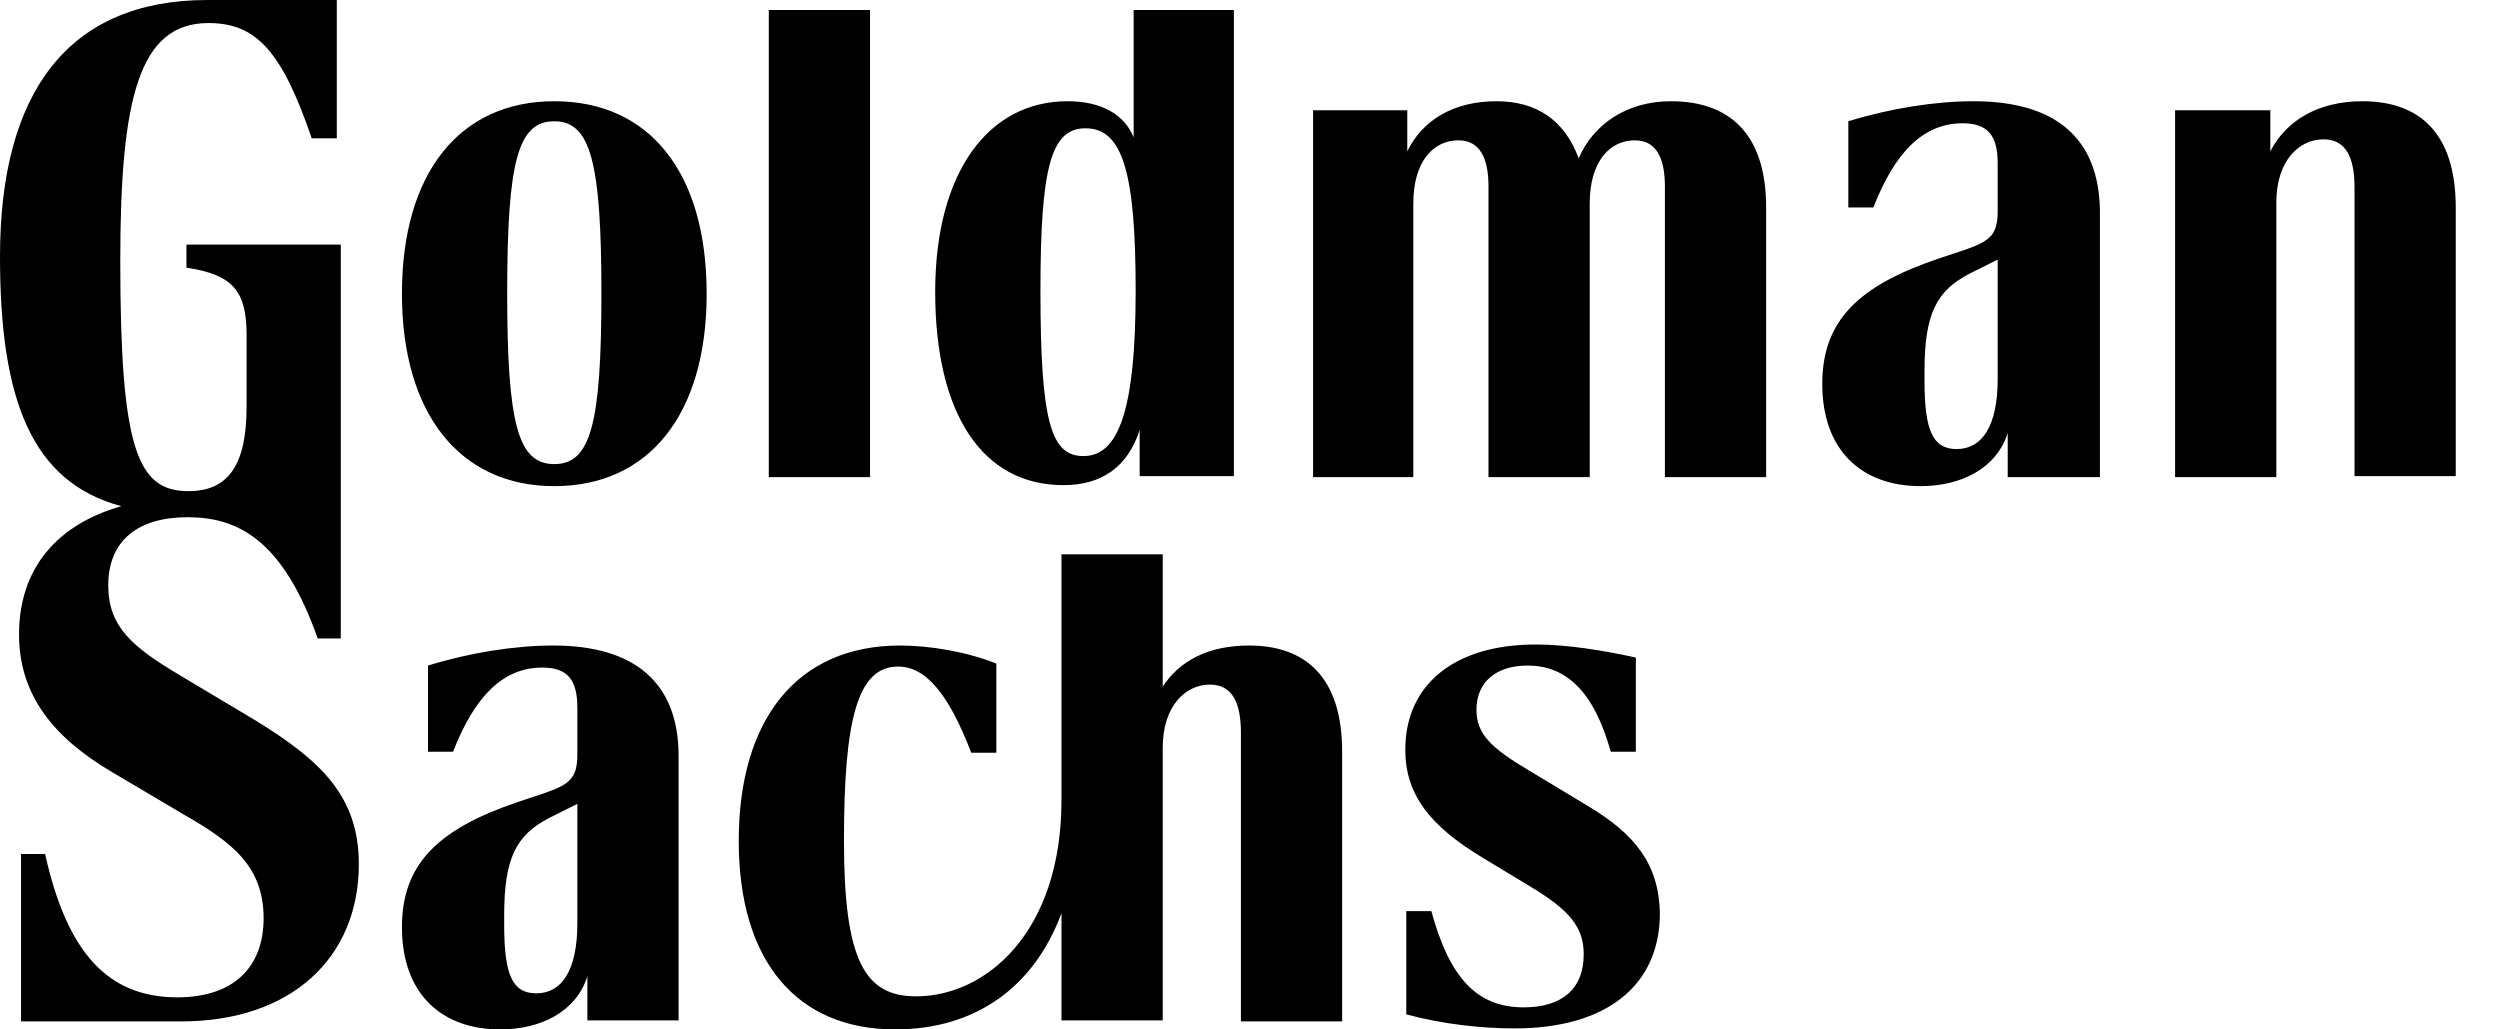 <svg width="425" height="175" viewBox="0 0 425 175" fill="none" xmlns="http://www.w3.org/2000/svg">
<path d="M94.231 17.21C78.214 17.21 68.33 29.309 68.33 49.927C68.33 70.375 78.214 82.644 94.231 82.644C110.248 82.644 120.131 70.545 120.131 49.927C120.131 29.309 110.419 17.21 94.231 17.21ZM94.231 78.895C88.096 78.895 86.222 72.249 86.222 49.757C86.222 27.264 88.096 20.618 94.231 20.618C100.365 20.618 102.24 27.434 102.24 49.927C102.24 72.249 100.365 78.895 94.231 78.895ZM212.317 109.737C205.501 109.737 200.56 112.293 197.663 116.724V94.231H180.453V135.978C180.453 158.642 167.503 169.377 155.745 169.377C147.055 169.377 143.476 163.413 143.476 142.965C143.476 122.517 145.692 113.315 152.677 113.315C157.279 113.315 161.198 117.746 165.117 127.97H169.377V112.804C164.265 110.76 157.96 109.737 153.019 109.737C135.468 109.737 125.584 122.347 125.584 142.965C125.584 163.413 135.468 175 152.167 175C165.969 175 175.852 167.673 180.453 155.234V173.467H197.663V127.118C197.663 119.961 201.583 116.382 205.672 116.382C209.591 116.382 210.954 119.621 210.954 124.562V173.637H228.164V127.799C228.164 115.019 221.86 109.737 212.317 109.737ZM130.696 1.704V81.11H147.907V1.704H130.696ZM192.721 1.704V23.345C191.188 19.596 187.439 17.21 181.475 17.21C168.013 17.21 158.983 29.309 158.983 49.586C158.983 70.375 166.991 82.474 180.794 82.474C187.269 82.474 191.699 79.406 193.744 73.102V80.939H209.762V1.704H192.721ZM184.202 77.532C178.749 77.532 176.875 72.079 176.875 49.416C176.875 28.116 178.749 21.811 184.542 21.811C190.847 21.811 193.062 29.309 193.062 49.416C193.062 69.693 190.166 77.532 184.202 77.532ZM284.055 17.21C276.388 17.21 270.764 21.3 268.379 26.923C265.993 20.448 261.222 17.21 254.406 17.21C247.079 17.21 241.796 20.448 239.24 25.73V18.744H223.223V81.11H240.263V34.591C240.263 27.434 243.671 23.856 247.931 23.856C251.509 23.856 253.043 26.753 253.043 31.694V81.11H270.253V34.591C270.253 27.434 273.661 23.856 277.921 23.856C281.5 23.856 283.033 26.753 283.033 31.694V81.11H300.243V35.273C300.243 22.493 293.768 17.21 284.055 17.21ZM269.913 137.001L260.029 131.037C253.384 127.118 250.998 124.732 250.998 120.643C250.998 116.042 254.236 113.145 259.689 113.145C266.164 113.145 270.935 117.405 273.831 127.799H278.092V111.782C272.639 110.589 266.504 109.567 261.052 109.567C247.249 109.567 238.9 116.382 238.9 127.459C238.9 135.127 243.16 140.409 251.85 145.692L260.029 150.633C266.845 154.722 269.231 157.619 269.231 162.22C269.231 168.184 265.482 171.251 259.007 171.251C250.998 171.251 246.397 166.139 243.33 154.893H239.07V172.444C245.375 174.148 252.02 174.83 257.473 174.83C273.15 174.83 282.181 167.503 282.181 155.234C282.01 146.884 277.921 141.772 269.913 137.001ZM335.516 17.21C329.041 17.21 321.373 18.403 314.216 20.618V35.273H318.476C322.055 26.071 326.826 20.959 333.642 20.959C337.901 20.959 339.606 23.004 339.606 27.775V35.784C339.606 39.703 338.583 40.896 334.153 42.429L329.552 43.963C315.92 48.564 309.786 54.528 309.786 65.263C309.786 76.68 316.602 82.644 326.485 82.644C333.471 82.644 339.435 79.576 341.31 73.612V81.11H356.987V35.784C356.816 23.515 349.488 17.21 335.516 17.21ZM339.606 64.411C339.606 72.59 336.879 76.339 332.619 76.339C328.53 76.339 327.167 73.102 327.167 64.752V63.048C327.167 53.335 329.211 49.416 334.834 46.519L339.606 44.133V64.411ZM401.631 17.21C394.134 17.21 388.68 20.448 385.954 25.73V18.744H369.766V81.11H386.977V34.421C386.977 27.264 390.896 23.686 394.985 23.686C398.904 23.686 400.268 26.923 400.268 31.865V80.939H417.478V35.273C417.478 22.493 411.173 17.21 401.631 17.21ZM61.003 146.884C61.003 162.901 49.416 173.637 30.842 173.637H3.578V145.18H7.668C11.417 162.049 18.403 169.547 30.161 169.547C39.703 169.547 44.815 164.435 44.815 156.086C44.815 147.225 39.362 143.135 31.354 138.535L19.255 131.378C9.031 125.414 3.238 118.087 3.238 107.863C3.238 96.446 9.883 89.119 20.618 86.052C5.453 81.962 0 68.16 0 43.622C0 15.677 11.587 0 35.273 0H57.254V23.515H52.994C47.882 8.52 43.452 3.919 35.443 3.919C23.686 3.919 20.448 16.529 20.448 44.304C20.448 76.339 23.345 83.496 32.035 83.496C38.681 83.496 41.918 79.236 41.918 69.182V56.913C41.918 49.416 39.533 46.689 31.694 45.497V41.577H57.936V108.544H54.017C48.053 91.675 40.385 87.926 31.865 87.926C23.515 87.926 18.403 91.845 18.403 99.513C18.403 106.67 22.663 110.078 30.672 114.849L43.793 122.687C54.187 129.163 61.003 135.126 61.003 146.884ZM94.061 109.737C87.585 109.737 79.917 110.93 72.76 113.145V127.799H77.02C80.599 118.598 85.37 113.486 92.186 113.486C96.446 113.486 98.15 115.531 98.15 120.302V128.14C98.15 132.06 97.128 133.252 92.698 134.786L88.096 136.32C74.465 140.92 68.33 146.884 68.33 157.619C68.33 169.036 75.146 175 85.029 175C92.016 175 97.98 171.933 99.854 165.969V173.467H115.36V128.481C115.36 116.042 107.863 109.737 94.061 109.737ZM98.15 156.938C98.15 165.117 95.424 168.866 91.164 168.866C87.074 168.866 85.711 165.628 85.711 157.279V155.574C85.711 145.862 87.756 141.942 93.379 139.046L98.15 136.66V156.938Z" fill="black"/>
</svg>
